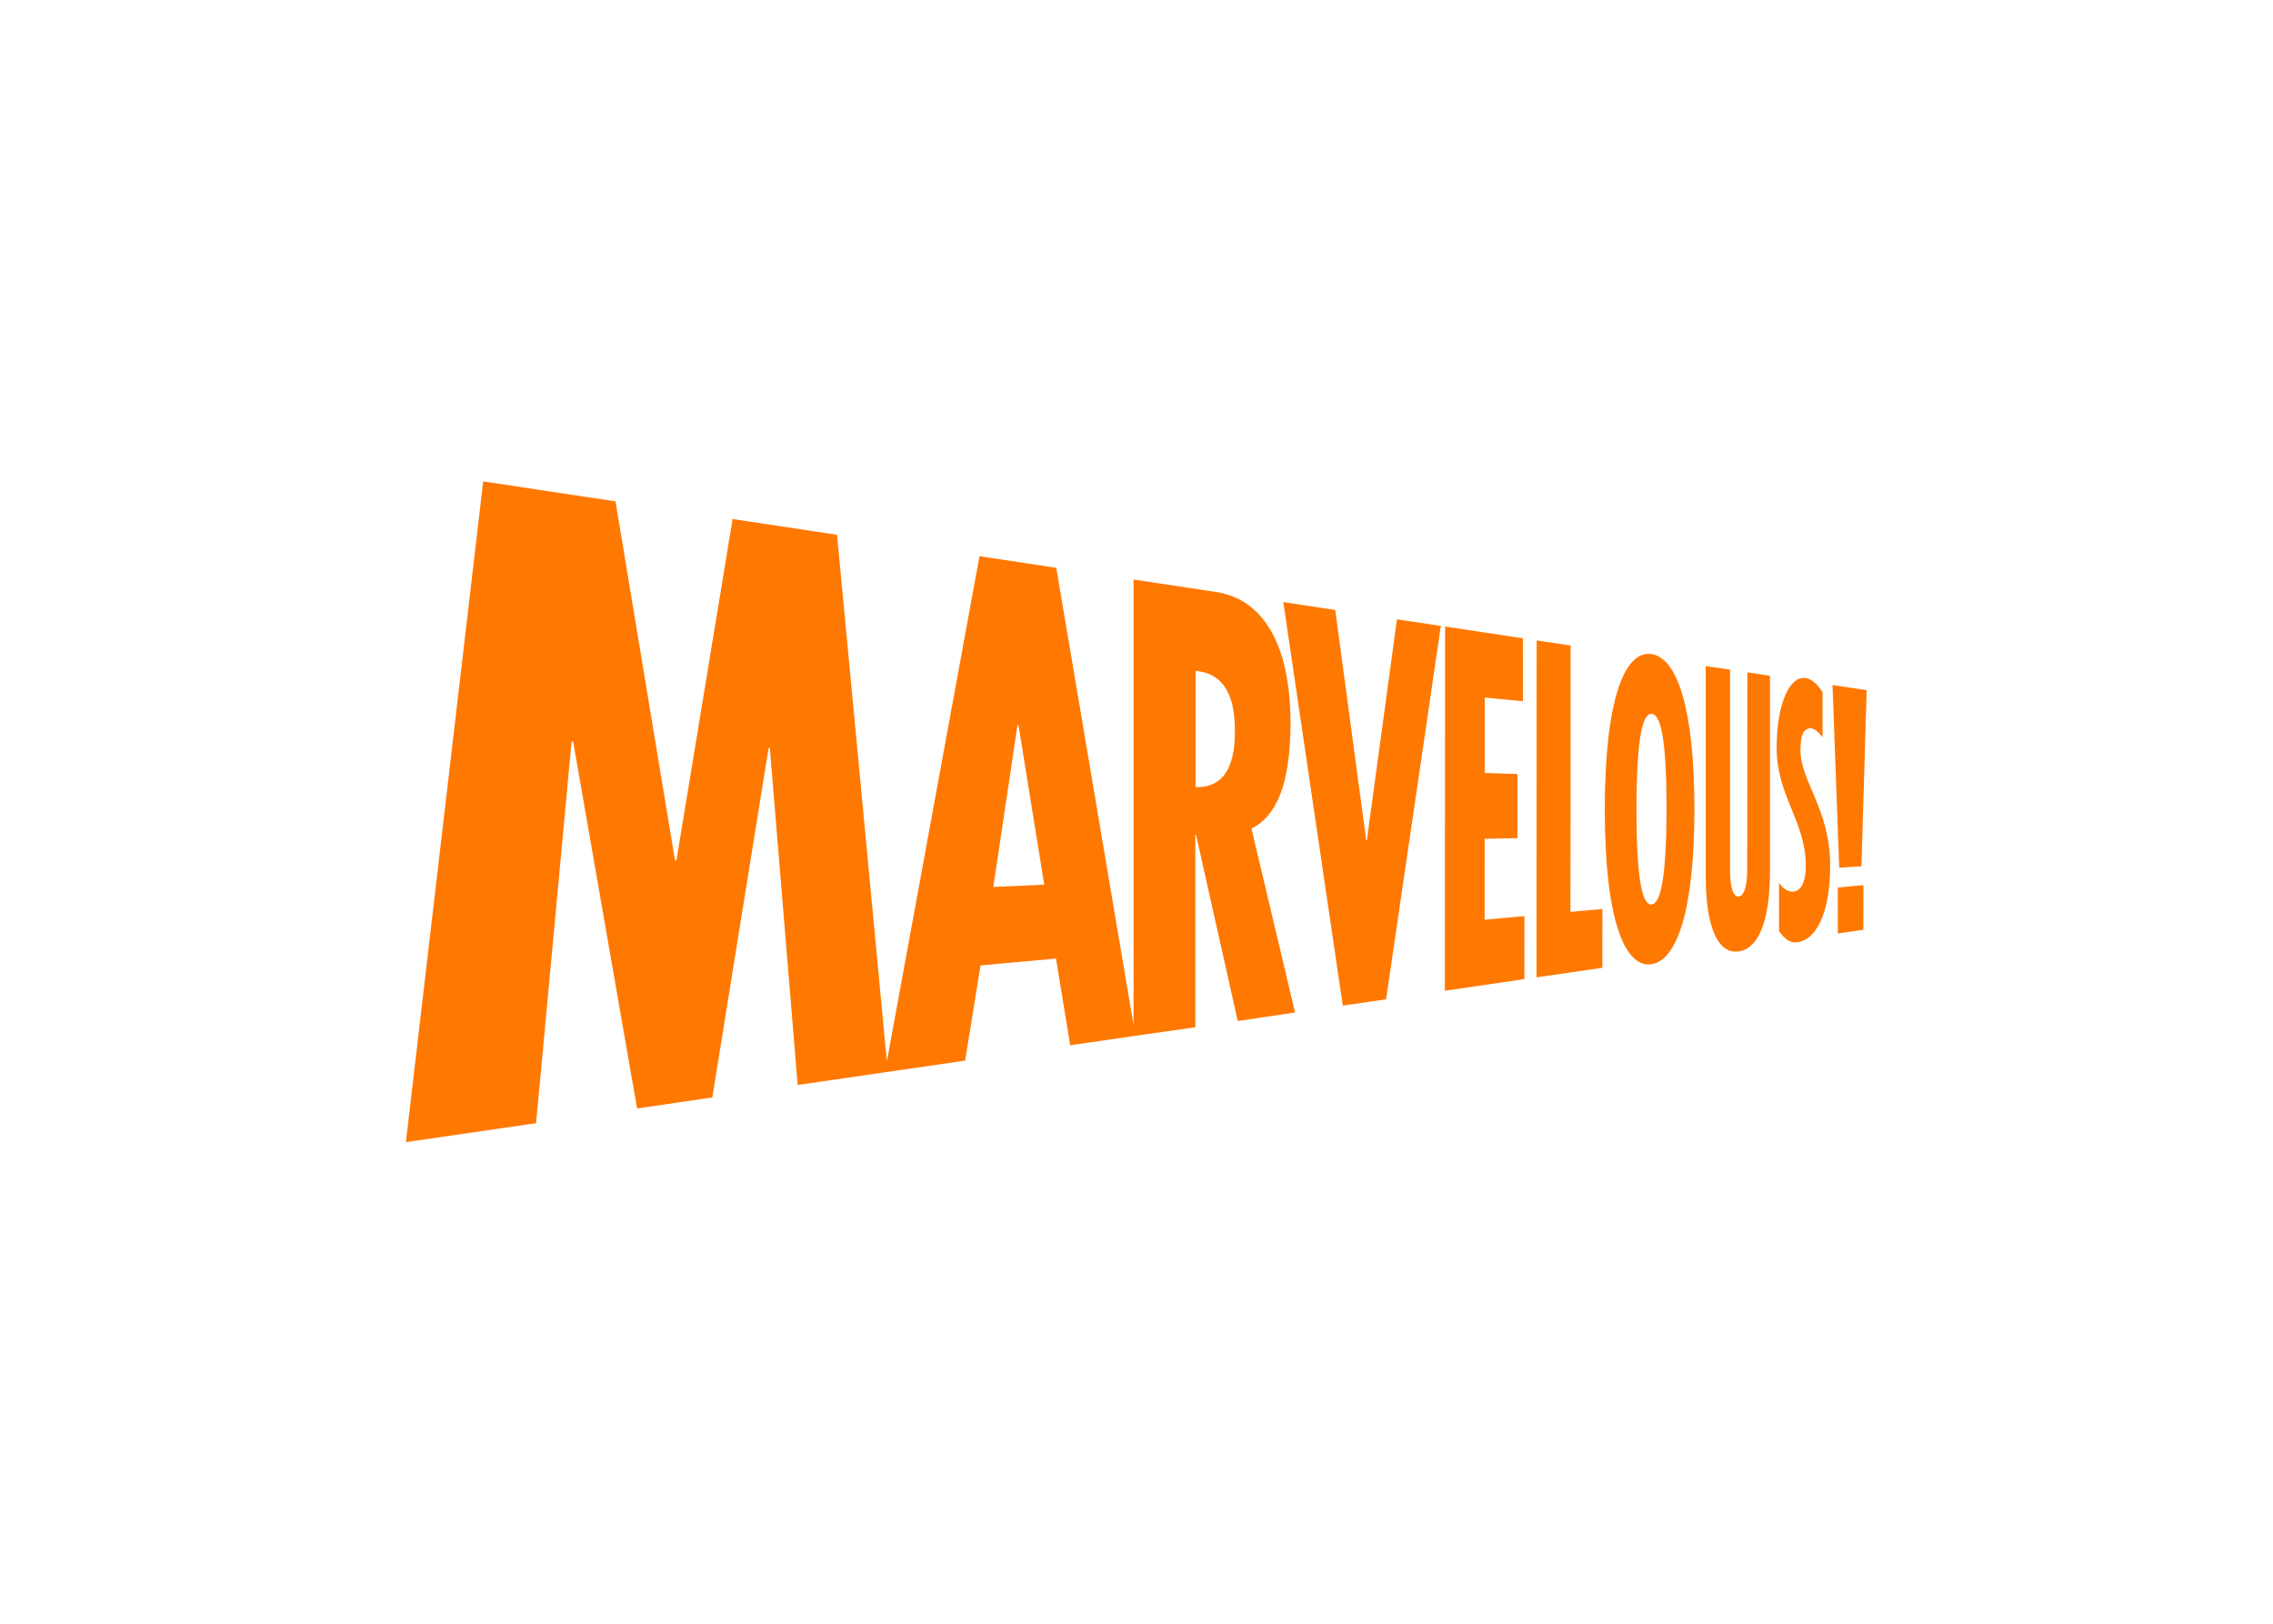 <svg clip-rule="evenodd" fill-rule="evenodd" stroke-linejoin="round" stroke-miterlimit="2" viewBox="0 0 560 400" xmlns="http://www.w3.org/2000/svg"><path d="m206 56.43c0-17.43-5.73-28.93-17.4-30.69l-19.15-2.89v103.75l-18-106.48-17.88-2.7-21.57 117.63-11.6-122.62-24.32-3.67-13.08 79.49h-.33l-13.86-83.6-30.81-4.65-18 153.84 30.32-4.41 8.27-88.9h.35l14.9 85.47 17.52-2.56 13.1-81.37h.29l6.48 78.46 39-5.67 3.58-22.16 17.58-1.6 3.3 20.19 15.14-2.2 14-2v-44.8h.17l9.71 43.36 13.34-2-10.14-42.79c5.57-2.81 9.03-9.81 9.09-24.43zm-69.21 38 5.63-37.68h.23l6 37.14zm47.11-23.2v-27.12c5.76.54 9.16 4.51 9.15 14.06s-3.44 13.13-9.2 13.03zm39.87 12.37h-.14l-7.22-53.67-12.09-1.82 13.85 93.94 10.08-1.46 12.75-86.94-10.22-1.55zm27.44-.38 7.65-.17v-14.92l-7.64-.25.01-17.55 8.89.84.01-14.64-18.14-2.74-.05 84.8 18.51-2.7.01-14.68-9.26.84zm20.01-45.01-7.9-1.19-.04 78.46 15.33-2.23.01-13.69-7.44.67zm18.87 2c-6.31-1-10.89 10.67-10.91 36.08s4.55 37.07 10.87 36.13c6-.9 10-12.81 10-36.08s-3.96-35.2-9.96-36.13zm0 58.3c-1.91.17-3.54-4.32-3.53-22.2s1.65-22.37 3.56-22.19 3.45 4.84 3.43 22.21-1.61 22.01-3.5 22.18zm22.26-8.24c0 4.49-.91 6.29-2 6.39s-2-1.58-2-6.15v-46.69l-5.66-.82v49c0 10.46 2.31 18.23 7.72 17.43 5.16-.78 7.22-8.66 7.23-18.43v-45.74l-5.26-.8zm14.2-32.72c1.56-.55 3.34 2.05 3.34 2.05v-10.51c-1.28-2.09-2.71-3.09-3.89-3.31-3.83-.59-6.8 6.11-6.8 16.28 0 11.15 6.79 17.17 6.78 27.35 0 3.06-.65 5.66-2.69 6.07s-3.53-2-3.53-2v11.25c1.62 2.24 2.89 2.79 4.37 2.57 4.18-.63 7.53-6.59 7.53-17.85 0-13.15-6.92-19.56-6.92-26.88.04-3.39.59-4.57 1.81-5.02zm12.4 32.07 1.21-41.01-7.95-1.2 1.56 42.52zm-5.5 15.64 5.95-.87.01-10.38-5.96.55z" fill="#ff7800" fill-rule="nonzero" transform="matrix(1.058 0 0 1.058 100 118.594)"/></svg>